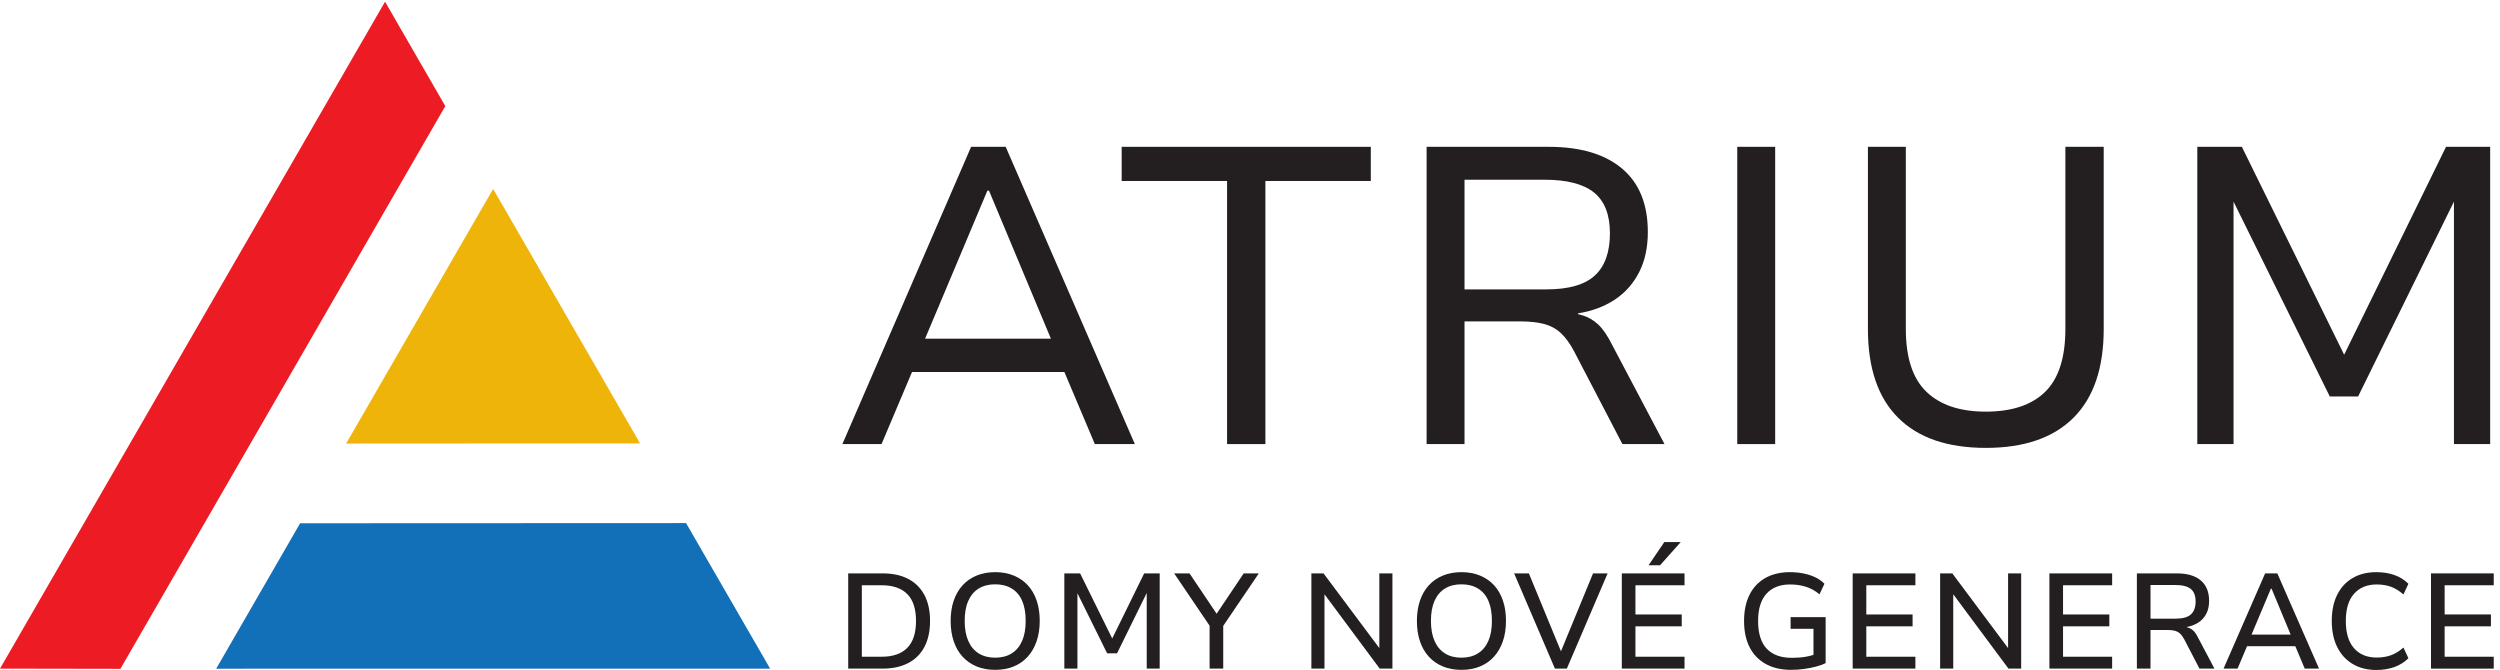 <?xml version="1.0" encoding="UTF-8" standalone="no"?>
<!-- Created with Inkscape (http://www.inkscape.org/) -->

<svg
   version="1.1"
   id="svg1"
   width="566.933"
   height="151.933"
   viewBox="0 0 566.933 151.933"
   sodipodi:docname="1-atrium_logo_bar_claim.svg"
   inkscape:version="1.3.2 (1:1.3.2+202311252150+091e20ef0f)"
   xmlns:inkscape="http://www.inkscape.org/namespaces/inkscape"
   xmlns:sodipodi="http://sodipodi.sourceforge.net/DTD/sodipodi-0.dtd"
   xmlns="http://www.w3.org/2000/svg"
   xmlns:svg="http://www.w3.org/2000/svg">
  <defs
     id="defs1" />
  <sodipodi:namedview
     id="namedview1"
     pagecolor="#ffffff"
     bordercolor="#000000"
     borderopacity="0.25"
     inkscape:showpageshadow="2"
     inkscape:pageopacity="0.0"
     inkscape:pagecheckerboard="0"
     inkscape:deskcolor="#d1d1d1"
     inkscape:zoom="2.0337488"
     inkscape:cx="283.46667"
     inkscape:cy="75.722234"
     inkscape:window-width="1850"
     inkscape:window-height="1016"
     inkscape:window-x="0"
     inkscape:window-y="0"
     inkscape:window-maximized="1"
     inkscape:current-layer="g1">
    <inkscape:page
       x="0"
       y="0"
       inkscape:label="1"
       id="page1"
       width="566.933"
       height="151.933"
       margin="0"
       bleed="0" />
  </sodipodi:namedview>
  <g
     id="g1"
     inkscape:groupmode="layer"
     inkscape:label="1">
    <g
       id="group-R5">
      <path
         id="path2"
         d="m 1469.49,22.578 h 33.74 c 19.17,0 33.73,5.031 43.68,15.07 9.96,10.082 14.94,25.371 14.94,45.98 0,20.57 -4.98,35.859 -14.94,45.82 -9.95,9.981 -24.51,15 -43.68,15 h -33.74 z M 1446.23,2.301 V 164.703 h 58.37 c 17.34,0 32.03,-3.125 44.02,-9.453 12.01,-6.27 21.21,-15.469 27.61,-27.52 6.36,-12.05 9.56,-26.761 9.56,-44.101 0,-17.359 -3.2,-32.109 -9.56,-44.258 -6.4,-12.109 -15.63,-21.332 -27.72,-27.609 -12.08,-6.312 -26.72,-9.461 -43.91,-9.461 h -58.37"
         style="fill:#231f20;fill-opacity:1;fill-rule:nonzero;stroke:none"
         transform="matrix(0.133,0,0,-0.133,0,151.933)" />
      <path
         id="path3"
         d="m 1696.86,20.969 c 10.93,0 20.29,2.43 28.05,7.25 7.74,4.82 13.68,11.891 17.78,21.191 4.1,9.301 6.15,20.699 6.15,34.219 0,13.652 -1.99,25.101 -6.04,34.32 -4.02,9.223 -9.95,16.211 -17.78,20.949 -7.83,4.77 -17.23,7.153 -28.16,7.153 -10.94,0 -20.3,-2.383 -28.06,-7.153 -7.76,-4.738 -13.67,-11.726 -17.77,-20.949 -4.12,-9.219 -6.17,-20.668 -6.17,-34.32 0,-13.52 2.05,-24.918 6.17,-34.219 4.1,-9.301 10.01,-16.371 17.77,-21.191 7.76,-4.82 17.12,-7.25 28.06,-7.25 z m 0,-20.738 c -11.71,0 -22.25,1.918 -31.59,5.738 -9.36,3.852 -17.34,9.383 -23.96,16.609 -6.6,7.203 -11.67,15.973 -15.15,26.25 -3.51,10.293 -5.25,21.891 -5.25,34.801 0,12.891 1.74,24.43 5.25,34.672 3.48,10.187 8.55,18.898 15.15,26.148 6.62,7.207 14.6,12.735 23.96,16.563 9.34,3.847 19.88,5.781 31.59,5.781 11.72,0 22.22,-1.934 31.58,-5.781 9.36,-3.828 17.34,-9.317 23.94,-16.465 6.6,-7.149 11.67,-15.856 15.17,-26.149 3.5,-10.277 5.26,-21.777 5.26,-34.558 0,-13.039 -1.81,-24.719 -5.37,-35.012 -3.59,-10.277 -8.62,-19.047 -15.18,-26.25 -6.54,-7.226 -14.46,-12.758 -23.82,-16.609 -9.36,-3.82 -19.86,-5.738 -31.58,-5.738"
         style="fill:#231f20;fill-opacity:1;fill-rule:nonzero;stroke:none"
         transform="matrix(0.133,0,0,-0.133,0,151.933)" />
      <path
         id="path4"
         d="M 1814.75,2.301 V 164.703 h 26.92 l 54.72,-111.031 54.51,111.031 h 26.44 V 2.301 h -22.11 V 130.84 h -0.22 l -50.4,-102.5 h -16.87 L 1837.1,130.84 V 2.301 h -22.35"
         style="fill:#231f20;fill-opacity:1;fill-rule:nonzero;stroke:none"
         transform="matrix(0.133,0,0,-0.133,0,151.933)" />
      <path
         id="path5"
         d="M 2062.44,2.301 V 86.852 l 4.33,-17.75 -64.78,95.601 h 26.21 l 46.1,-68.652 h 0.22 l 46.06,68.652 h 25.76 l -64.77,-95.601 4.11,17.75 V 2.301 h -23.24"
         style="fill:#231f20;fill-opacity:1;fill-rule:nonzero;stroke:none"
         transform="matrix(0.133,0,0,-0.133,0,151.933)" />
      <path
         id="path6"
         d="M 2235.99,2.301 V 164.703 h 20.72 L 2351.83,37.32 V 164.703 h 22.34 V 2.301 H 2352.5 L 2258.55,128.789 h -0.22 V 2.301 h -22.34"
         style="fill:#231f20;fill-opacity:1;fill-rule:nonzero;stroke:none"
         transform="matrix(0.133,0,0,-0.133,0,151.933)" />
      <path
         id="path7"
         d="m 2491.85,20.969 c 10.94,0 20.29,2.43 28.05,7.25 7.75,4.82 13.69,11.891 17.79,21.191 4.1,9.301 6.13,20.699 6.13,34.219 0,13.652 -1.99,25.101 -6.03,34.32 -4.01,9.223 -9.94,16.211 -17.78,20.949 -7.81,4.77 -17.22,7.153 -28.16,7.153 -10.96,0 -20.29,-2.383 -28.05,-7.153 -7.75,-4.738 -13.69,-11.726 -17.79,-20.949 -4.1,-9.219 -6.17,-20.668 -6.17,-34.32 0,-13.52 2.07,-24.918 6.17,-34.219 4.1,-9.301 10.04,-16.371 17.79,-21.191 7.76,-4.82 17.09,-7.25 28.05,-7.25 z m 0,-20.738 c -11.72,0 -22.23,1.918 -31.58,5.738 -9.36,3.852 -17.35,9.383 -23.97,16.609 -6.6,7.203 -11.68,15.973 -15.15,26.25 -3.5,10.293 -5.24,21.891 -5.24,34.801 0,12.891 1.74,24.43 5.24,34.672 3.47,10.187 8.55,18.898 15.15,26.148 6.62,7.207 14.61,12.735 23.97,16.563 9.35,3.847 19.86,5.781 31.58,5.781 11.72,0 22.23,-1.934 31.58,-5.781 9.36,-3.828 17.35,-9.317 23.97,-16.465 6.56,-7.149 11.66,-15.856 15.15,-26.149 3.52,-10.277 5.24,-21.777 5.24,-34.558 0,-13.039 -1.78,-24.719 -5.35,-35.012 -3.58,-10.277 -8.64,-19.047 -15.18,-26.25 -6.52,-7.226 -14.47,-12.758 -23.83,-16.609 -9.35,-3.82 -19.86,-5.738 -31.58,-5.738"
         style="fill:#231f20;fill-opacity:1;fill-rule:nonzero;stroke:none"
         transform="matrix(0.133,0,0,-0.133,0,151.933)" />
      <path
         id="path8"
         d="M 2651.26,2.301 2581.69,164.703 h 25.12 l 54.92,-133.363 h -0.43 l 54.95,133.363 h 24.84 L 2671.54,2.301 h -20.28"
         style="fill:#231f20;fill-opacity:1;fill-rule:nonzero;stroke:none"
         transform="matrix(0.133,0,0,-0.133,0,151.933)" />
      <path
         id="path9"
         d="m 2810.89,178.531 26.92,39.61 h 28.04 l -35.33,-39.61 z M 2765.29,2.301 V 164.703 h 106.95 v -20.254 h -83.71 V 94.68 h 78.93 V 74.41 h -78.93 V 22.578 h 83.71 V 2.301 h -106.95"
         style="fill:#231f20;fill-opacity:1;fill-rule:nonzero;stroke:none"
         transform="matrix(0.133,0,0,-0.133,0,151.933)" />
      <path
         id="path10"
         d="m 3054,0.23 c -16.74,0 -31.09,3.301 -43.11,9.898 -12.01,6.609 -21.19,16.102 -27.59,28.441 -6.39,12.379 -9.57,27.398 -9.57,45.059 0,17.34 3.1,32.25 9.35,44.691 6.23,12.418 15.24,21.95 27.01,28.551 11.78,6.602 25.74,9.922 41.84,9.922 8.07,0 15.74,-0.742 23.07,-2.207 7.28,-1.445 14.02,-3.633 20.17,-6.563 6.13,-2.91 11.37,-6.601 15.63,-11.054 L 3102.32,129 c -7.13,6 -14.82,10.27 -23.13,12.91 -8.28,2.617 -17.28,3.906 -27.01,3.906 -17.18,0 -30.58,-5.214 -40.13,-15.668 -9.61,-10.468 -14.38,-25.949 -14.38,-46.519 0,-21.188 4.88,-36.988 14.71,-47.34 9.8,-10.367 24.04,-15.57 42.77,-15.57 8.63,0 16.58,0.621 23.83,1.859 7.21,1.23 13.79,3.141 19.71,5.762 l -6.61,-12.68 v 54.609 h -39 v 19.809 h 59.75 V 11.762 C 3108.43,9.449 3103,7.461 3096.54,5.762 3090.05,4.059 3083.18,2.73 3075.89,1.738 3068.57,0.719 3061.28,0.23 3054,0.23"
         style="fill:#231f20;fill-opacity:1;fill-rule:nonzero;stroke:none"
         transform="matrix(0.133,0,0,-0.133,0,151.933)" />
      <path
         id="path11"
         d="M 3158.92,2.301 V 164.703 h 106.95 v -20.254 h -83.71 V 94.68 h 78.91 V 74.41 h -78.91 V 22.578 h 83.71 V 2.301 h -106.95"
         style="fill:#231f20;fill-opacity:1;fill-rule:nonzero;stroke:none"
         transform="matrix(0.133,0,0,-0.133,0,151.933)" />
      <path
         id="path12"
         d="M 3308.04,2.301 V 164.703 h 20.74 L 3423.9,37.32 V 164.703 h 22.33 V 2.301 h -21.65 L 3330.62,128.789 h -0.21 V 2.301 h -22.37"
         style="fill:#231f20;fill-opacity:1;fill-rule:nonzero;stroke:none"
         transform="matrix(0.133,0,0,-0.133,0,151.933)" />
      <path
         id="path13"
         d="M 3494.37,2.301 V 164.703 h 106.95 v -20.254 h -83.71 V 94.68 h 78.93 V 74.41 h -78.93 V 22.578 h 83.71 V 2.301 h -106.95"
         style="fill:#231f20;fill-opacity:1;fill-rule:nonzero;stroke:none"
         transform="matrix(0.133,0,0,-0.133,0,151.933)" />
      <path
         id="path14"
         d="m 3666.77,87.539 h 43.34 c 11.68,0 20.2,2.422 25.55,7.242 5.31,4.848 7.99,12.168 7.99,22.008 0,9.832 -2.8,16.981 -8.34,21.43 -5.55,4.433 -14.24,6.66 -26.12,6.66 h -42.42 z M 3643.51,2.301 V 164.703 h 68.18 c 17.64,0 31.23,-3.984 40.73,-11.973 9.49,-7.988 14.25,-19.671 14.25,-35.019 0,-8.449 -1.62,-15.742 -4.78,-21.871 -3.2,-6.16 -7.72,-11.101 -13.46,-14.871 -5.78,-3.77 -12.5,-6.32 -20.08,-7.707 l 0.45,-0.473 1.82,-0.449 c 3.18,-0.918 6.17,-2.621 8.91,-5.078 2.73,-2.461 5.39,-6.312 7.98,-11.523 l 28.25,-53.438 h -25.53 L 3724.02,52.75 c -2.27,4.141 -4.69,7.34 -7.19,9.551 -2.52,2.25 -5.47,3.769 -8.91,4.609 -3.41,0.859 -7.48,1.27 -12.18,1.27 h -28.97 V 2.301 h -23.26"
         style="fill:#231f20;fill-opacity:1;fill-rule:nonzero;stroke:none"
         transform="matrix(0.133,0,0,-0.133,0,151.933)" />
      <path
         id="path15"
         d="m 3872.01,138.672 -35.1,-83.383 -5.47,5.062 h 82.31 l -5.94,-5.062 -34.65,83.383 z M 3791.28,2.301 3862.2,164.703 h 20.76 L 3954.12,2.301 h -24.4 l -19.39,46.078 10.93,-7.84 h -97.36 l 10.7,7.84 -19.39,-46.078 h -23.93"
         style="fill:#231f20;fill-opacity:1;fill-rule:nonzero;stroke:none"
         transform="matrix(0.133,0,0,-0.133,0,151.933)" />
      <path
         id="path16"
         d="m 4051.97,0 c -15.53,0 -28.97,3.379 -40.37,10.129 -11.41,6.762 -20.24,16.352 -26.45,28.812 -6.25,12.418 -9.35,27.328 -9.35,44.688 0,17.34 3.06,32.191 9.23,44.57 6.14,12.344 14.95,21.895 26.35,28.555 11.41,6.699 24.9,10.039 40.59,10.039 11.23,0 21.5,-1.66 30.78,-4.961 9.28,-3.32 17.19,-8.242 23.71,-14.863 l -8.44,-18.18 c -6.99,6.109 -14.08,10.481 -21.33,13.121 -7.2,2.617 -15.29,3.906 -24.27,3.906 -16.27,0 -29.1,-5.273 -38.56,-15.777 -9.41,-10.508 -14.1,-25.98 -14.1,-46.41 0,-20.43 4.67,-35.957 13.99,-46.539 9.37,-10.609 22.24,-15.898 38.67,-15.898 8.98,0 17.07,1.309 24.27,3.918 7.25,2.621 14.34,6.98 21.33,13.129 l 8.44,-18.18 C 4099.94,13.43 4092.03,8.449 4082.75,5.059 4073.47,1.699 4063.2,0 4051.97,0"
         style="fill:#231f20;fill-opacity:1;fill-rule:nonzero;stroke:none"
         transform="matrix(0.133,0,0,-0.133,0,151.933)" />
      <path
         id="path17"
         d="M 4145.01,2.301 V 164.703 h 106.96 v -20.254 h -83.71 V 94.68 h 78.92 V 74.41 h -78.92 V 22.578 h 83.71 V 2.301 h -106.96"
         style="fill:#231f20;fill-opacity:1;fill-rule:nonzero;stroke:none"
         transform="matrix(0.133,0,0,-0.133,0,151.933)" />
      <path
         id="path18"
         d="m 1683.53,817.219 h 2.8 l 105.54,-252.371 h -214.56 z m -27.73,74.789 -219.48,-506.856 h 66.75 l 51.98,122.899 h 259.78 l 51.96,-122.899 h 68.19 l -220.21,506.856 h -58.97"
         style="fill:#231f20;fill-opacity:1;fill-rule:nonzero;stroke:none"
         transform="matrix(0.133,0,0,-0.133,0,151.933)" />
      <path
         id="path19"
         d="m 1912.51,833.762 h 179.72 v -448.61 h 65.34 v 448.61 h 179.73 v 58.246 h -424.79 v -58.246"
         style="fill:#231f20;fill-opacity:1;fill-rule:nonzero;stroke:none"
         transform="matrix(0.133,0,0,-0.133,0,151.933)" />
      <path
         id="path20"
         d="M 2637.05,648.957 H 2497.1 v 186.949 h 136.39 c 38.38,0 66.52,-7.301 84.53,-21.929 17.99,-14.614 27.01,-37.739 27.01,-69.372 0,-32.117 -8.53,-56.078 -25.58,-71.882 -17.03,-15.84 -44.49,-23.766 -82.4,-23.766 z m 87.73,-59.637 c -8.28,7.649 -17.66,12.934 -28.07,15.809 l -5.68,1.445 -0.72,1.406 c 24.18,3.868 45.13,11.653 62.89,23.387 17.75,11.735 31.62,27.321 41.56,46.75 9.94,19.379 14.9,42.254 14.9,68.645 0,47.445 -14.66,83.508 -44.02,108.222 -29.39,24.676 -71.04,37.024 -125.04,37.024 H 2432.46 V 385.152 h 64.64 v 209.2 h 95.2 c 15.64,0 29,-1.43 40.16,-4.321 11.09,-2.879 20.68,-8.011 28.75,-15.476 8.04,-7.422 15.64,-17.84 22.73,-31.246 l 82.38,-158.157 h 71.76 l -88.79,168.223 c -8.06,16.285 -16.25,28.281 -24.51,35.945"
         style="fill:#231f20;fill-opacity:1;fill-rule:nonzero;stroke:none"
         transform="matrix(0.133,0,0,-0.133,0,151.933)" />
      <path
         id="path21"
         d="m 2962.14,385.152 h 64.63 v 506.856 h -64.63 V 385.152"
         style="fill:#231f20;fill-opacity:1;fill-rule:nonzero;stroke:none"
         transform="matrix(0.133,0,0,-0.133,0,151.933)" />
      <path
         id="path22"
         d="m 3521.6,581.406 c 0,-48.898 -11.51,-84.613 -34.46,-107.113 -22.97,-22.559 -56.72,-33.809 -101.19,-33.809 -44.08,0 -77.79,11.25 -101.23,33.809 -23.44,22.5 -35.17,58.215 -35.17,107.113 V 892.008 H 3184.9 V 581.406 c 0,-66.629 17.17,-117.093 51.48,-151.312 34.36,-34.297 84.2,-51.426 149.57,-51.426 65.31,0 115.18,17.129 149.49,51.426 34.34,34.219 51.51,84.683 51.51,151.312 V 892.008 H 3521.6 V 581.406"
         style="fill:#231f20;fill-opacity:1;fill-rule:nonzero;stroke:none"
         transform="matrix(0.133,0,0,-0.133,0,151.933)" />
      <path
         id="path23"
         d="M 4170.62,892.008 3996.91,537.566 3822.53,892.008 h -75.99 V 385.152 h 61.79 v 413.375 l 164.09,-332.164 h 48.3 l 163.4,332.164 V 385.152 h 61.77 v 506.856 h -75.27"
         style="fill:#231f20;fill-opacity:1;fill-rule:nonzero;stroke:none"
         transform="matrix(0.133,0,0,-0.133,0,151.933)" />
      <path
         id="path24"
         d="M 205.316,1.93 759.273,961.449 656.531,1139.47 0,2.281"
         style="fill:#ed1c24;fill-opacity:1;fill-rule:nonzero;stroke:none"
         transform="matrix(0.133,0,0,-0.133,0,151.933)" />
      <path
         id="path25"
         d="M 0,2.281 205.316,1.93"
         style="fill:#ed1c24;fill-opacity:1;fill-rule:nonzero;stroke:none"
         transform="matrix(0.133,0,0,-0.133,0,151.933)" />
      <path
         id="path26"
         d="M 1313.11,2.281 1169.77,250.445 511.73,250.152 368.586,2.172"
         style="fill:#1170b8;fill-opacity:1;fill-rule:nonzero;stroke:none"
         transform="matrix(0.133,0,0,-0.133,0,151.933)" />
      <path
         id="path27"
         d="M 368.586,2.172 1313.11,2.281"
         style="fill:#1170b8;fill-opacity:1;fill-rule:nonzero;stroke:none"
         transform="matrix(0.133,0,0,-0.133,0,151.933)" />
      <path
         id="path28"
         d="M 1091.37,386.344 840.855,820.191 590.168,386.031 Z"
         style="fill:#efb409;fill-opacity:1;fill-rule:nonzero;stroke:none"
         transform="matrix(0.133,0,0,-0.133,0,151.933)" />
    </g>
  </g>
</svg>
